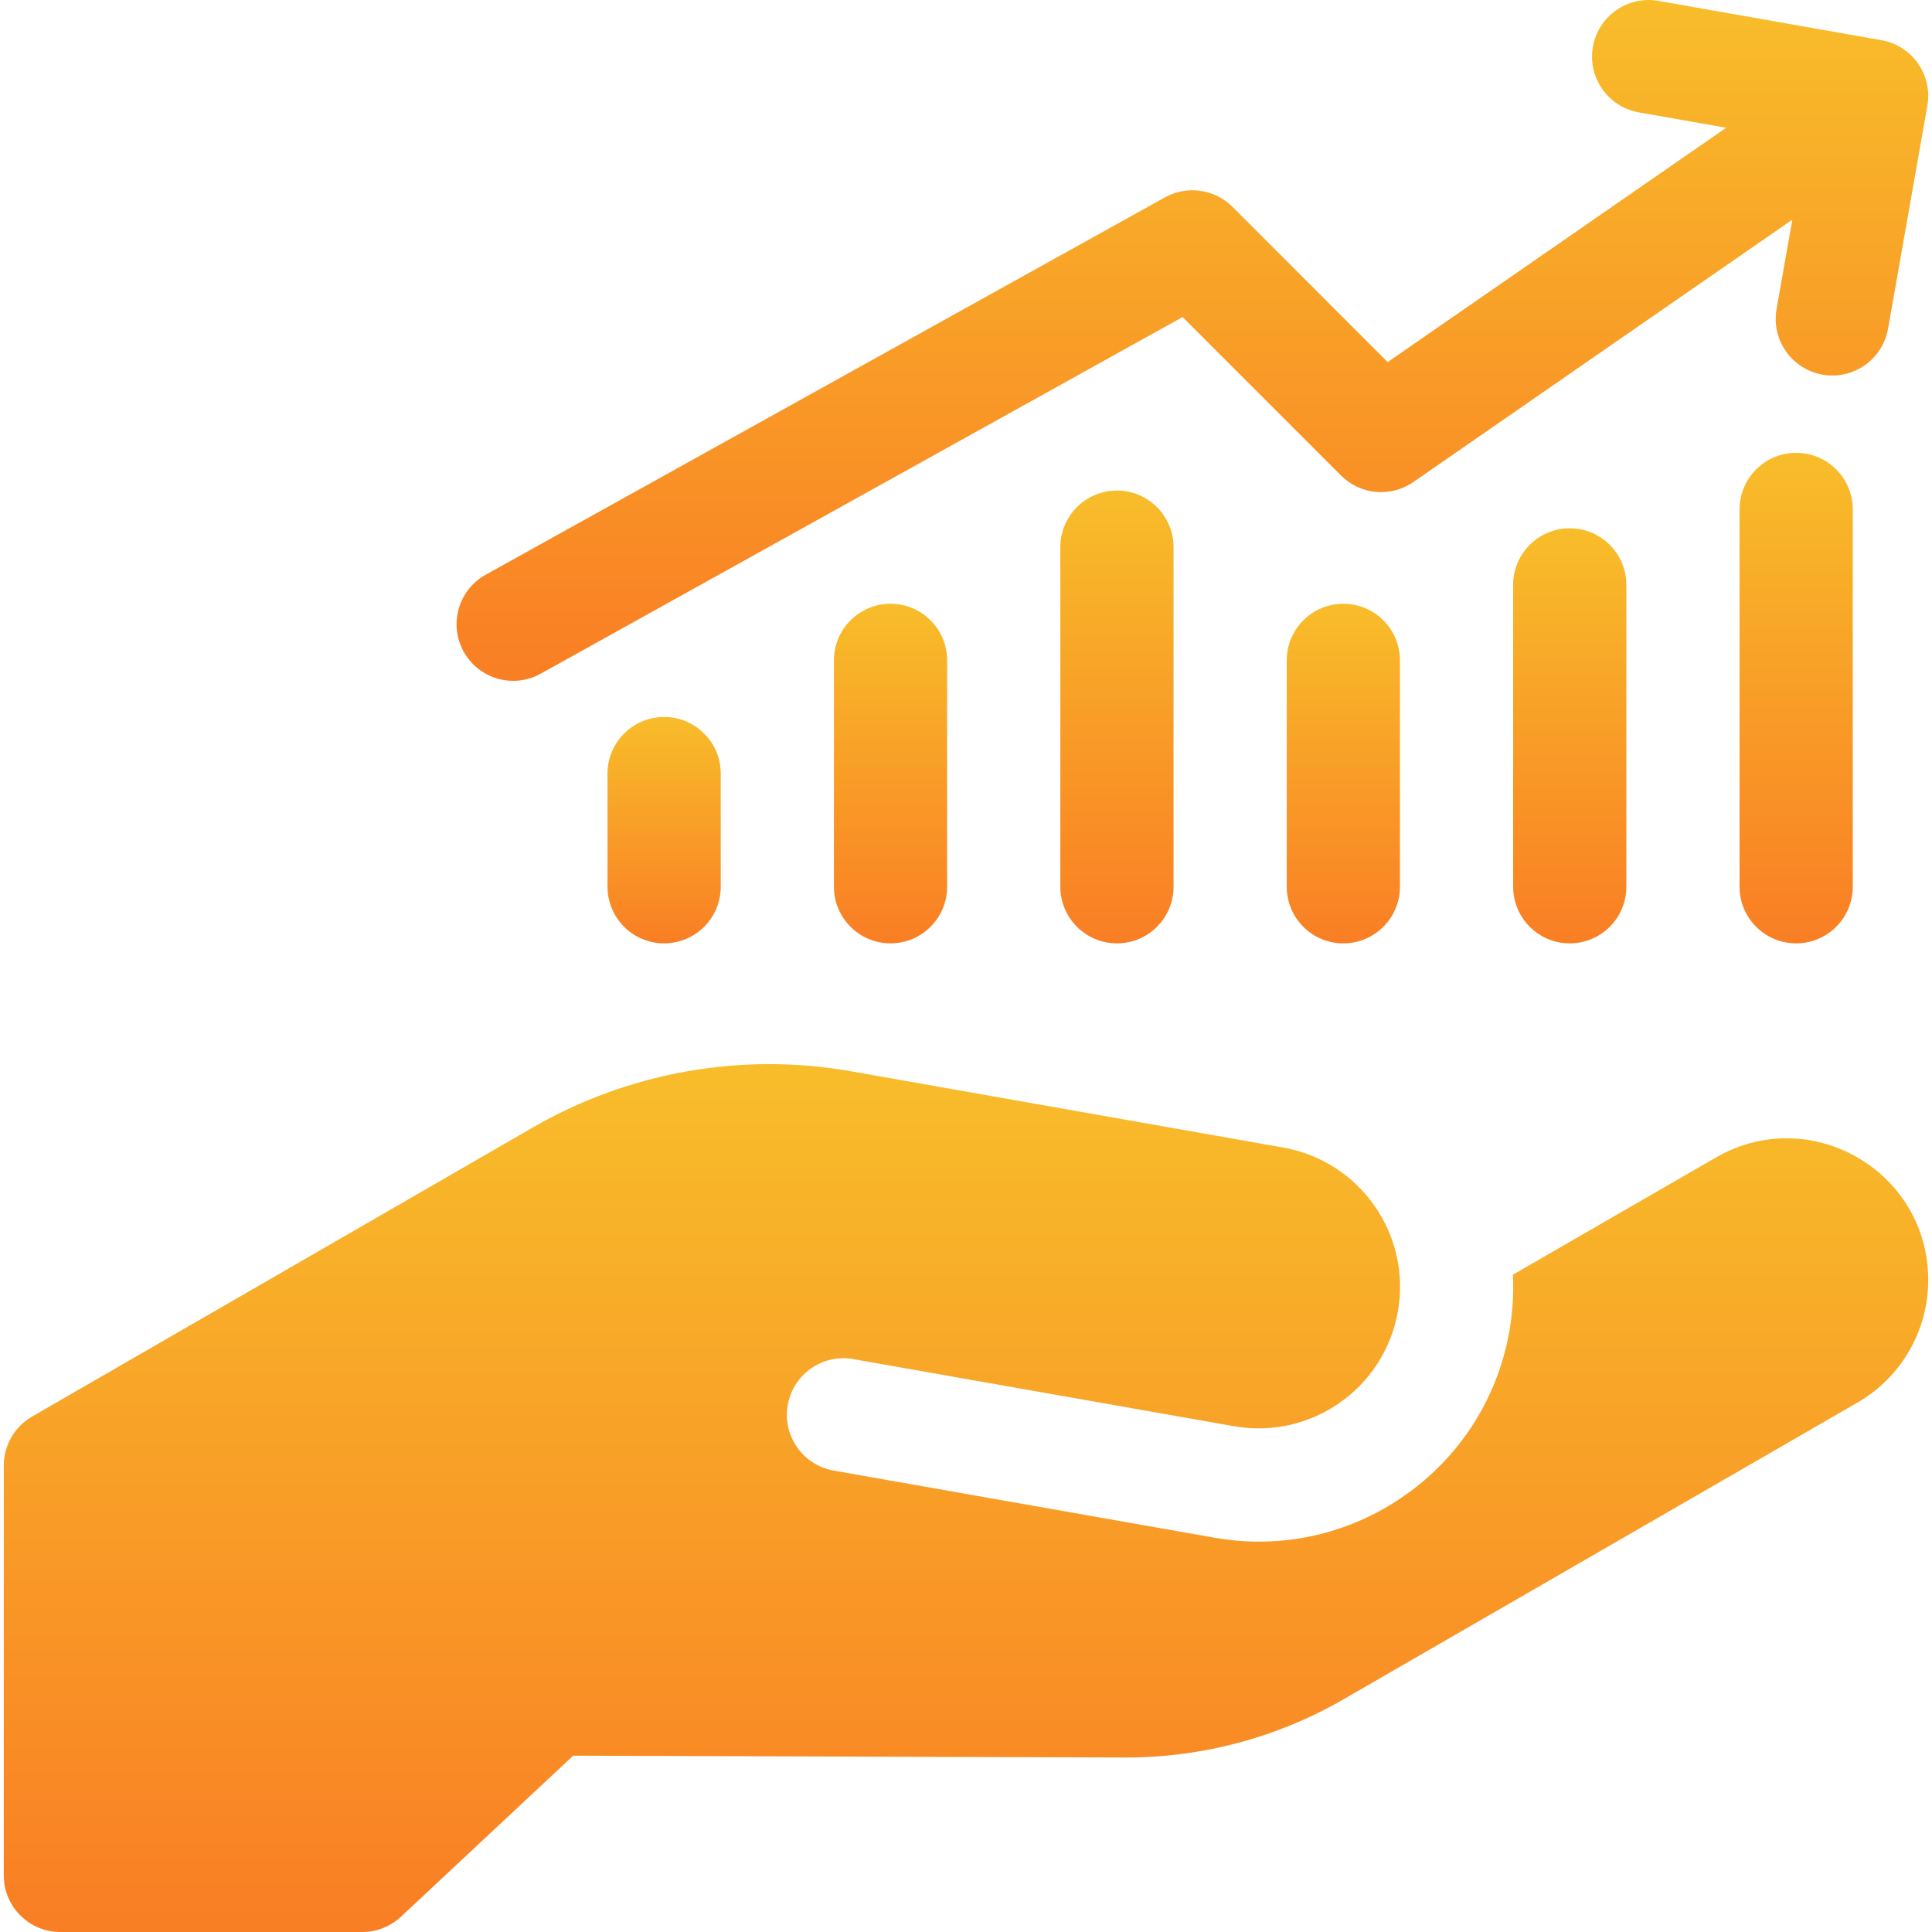<?xml version="1.0" encoding="UTF-8"?> <svg xmlns="http://www.w3.org/2000/svg" width="64" height="64" viewBox="0 0 64 64" fill="none"><g clip-path="url(#clip0_17_260)"><path d="M22 23.75C20.965 23.75 20.125 24.59 20.125 25.625V29.375C20.125 30.41 20.965 31.25 22 31.25C23.035 31.25 23.875 30.41 23.875 29.375V25.625C23.875 24.59 23.035 23.75 22 23.75Z" fill="url(#paint0_linear_17_260)"></path><path d="M29.5 20C28.465 20 27.625 20.84 27.625 21.875V29.375C27.625 30.41 28.465 31.25 29.5 31.25C30.535 31.25 31.375 30.41 31.375 29.375V21.875C31.375 20.84 30.535 20 29.5 20Z" fill="url(#paint1_linear_17_260)"></path><path d="M37 16.25C35.965 16.25 35.125 17.09 35.125 18.125V29.375C35.125 30.41 35.965 31.25 37 31.25C38.035 31.25 38.875 30.41 38.875 29.375V18.125C38.875 17.09 38.035 16.25 37 16.25Z" fill="url(#paint2_linear_17_260)"></path><path d="M44.5 20C43.465 20 42.625 20.84 42.625 21.875V29.375C42.625 30.41 43.465 31.25 44.5 31.25C45.535 31.25 46.375 30.41 46.375 29.375V21.875C46.375 20.84 45.535 20 44.5 20Z" fill="url(#paint3_linear_17_260)"></path><path d="M52 17.5C50.965 17.5 50.125 18.34 50.125 19.375V29.375C50.125 30.41 50.965 31.25 52 31.25C53.035 31.25 53.875 30.41 53.875 29.375V19.375C53.875 18.34 53.035 17.5 52 17.5Z" fill="url(#paint4_linear_17_260)"></path><path d="M59.5 15C58.465 15 57.625 15.839 57.625 16.875V29.375C57.625 30.41 58.465 31.25 59.5 31.25C60.535 31.25 61.375 30.41 61.375 29.375V16.875C61.375 15.839 60.535 15 59.5 15Z" fill="url(#paint5_linear_17_260)"></path><path d="M62.325 1.331L54.939 0.029C53.919 -0.151 52.947 0.53 52.767 1.55C52.587 2.569 53.268 3.542 54.288 3.722L57.182 4.232L45.969 11.995L40.826 6.851C40.234 6.26 39.321 6.132 38.59 6.538L16.089 19.038C15.184 19.541 14.858 20.683 15.361 21.588C15.864 22.493 17.005 22.82 17.91 22.317L39.174 10.503L44.424 15.753C45.065 16.394 46.072 16.485 46.817 15.969L59.373 7.277L58.851 10.238C58.671 11.258 59.352 12.23 60.372 12.41C61.391 12.59 62.364 11.909 62.544 10.889L63.846 3.503C64.026 2.483 63.345 1.511 62.325 1.331Z" fill="url(#paint6_linear_17_260)"></path><path d="M17.661 37.343L1.062 46.926C0.482 47.261 0.125 47.88 0.125 48.55V62.125C0.125 63.16 0.965 64 2 64H12C12.476 64 12.933 63.819 13.281 63.495L18.987 58.159L37.251 58.219C39.793 58.23 42.301 57.564 44.503 56.293L61.531 46.462C62.981 45.625 63.875 44.077 63.875 42.402C63.875 38.794 59.968 36.538 56.843 38.343C54.5 39.696 52.183 41.034 50.117 42.226C50.147 42.839 50.111 43.463 50.001 44.091C49.61 46.311 48.378 48.246 46.532 49.54C44.685 50.833 42.446 51.33 40.226 50.938L27.615 48.715C26.596 48.535 25.915 47.562 26.095 46.542C26.274 45.523 27.247 44.842 28.267 45.022L40.877 47.245C43.427 47.695 45.859 45.992 46.307 43.441C46.756 40.892 45.054 38.462 42.505 38.013L28.186 35.487C24.575 34.851 20.837 35.51 17.661 37.343Z" fill="url(#paint7_linear_17_260)"></path></g><defs><linearGradient id="paint0_linear_17_260" x1="22" y1="23.75" x2="22" y2="31.25" gradientUnits="userSpaceOnUse"><stop stop-color="#F8BD2A"></stop><stop offset="1" stop-color="#F97E24"></stop></linearGradient><linearGradient id="paint1_linear_17_260" x1="29.5" y1="20" x2="29.5" y2="31.25" gradientUnits="userSpaceOnUse"><stop stop-color="#F8BD2A"></stop><stop offset="1" stop-color="#F97E24"></stop></linearGradient><linearGradient id="paint2_linear_17_260" x1="37" y1="16.25" x2="37" y2="31.25" gradientUnits="userSpaceOnUse"><stop stop-color="#F8BD2A"></stop><stop offset="1" stop-color="#F97E24"></stop></linearGradient><linearGradient id="paint3_linear_17_260" x1="44.5" y1="20" x2="44.5" y2="31.25" gradientUnits="userSpaceOnUse"><stop stop-color="#F8BD2A"></stop><stop offset="1" stop-color="#F97E24"></stop></linearGradient><linearGradient id="paint4_linear_17_260" x1="52" y1="17.5" x2="52" y2="31.25" gradientUnits="userSpaceOnUse"><stop stop-color="#F8BD2A"></stop><stop offset="1" stop-color="#F97E24"></stop></linearGradient><linearGradient id="paint5_linear_17_260" x1="59.5" y1="15" x2="59.5" y2="31.25" gradientUnits="userSpaceOnUse"><stop stop-color="#F8BD2A"></stop><stop offset="1" stop-color="#F97E24"></stop></linearGradient><linearGradient id="paint6_linear_17_260" x1="39.5" y1="-6.10352e-05" x2="39.5" y2="22.553" gradientUnits="userSpaceOnUse"><stop stop-color="#F8BD2A"></stop><stop offset="1" stop-color="#F97E24"></stop></linearGradient><linearGradient id="paint7_linear_17_260" x1="32" y1="35.251" x2="32" y2="64" gradientUnits="userSpaceOnUse"><stop stop-color="#F8BD2A"></stop><stop offset="1" stop-color="#F97E24"></stop></linearGradient><clipPath id="clip0_17_260"><rect width="64" height="64" fill="white"></rect></clipPath></defs></svg> 